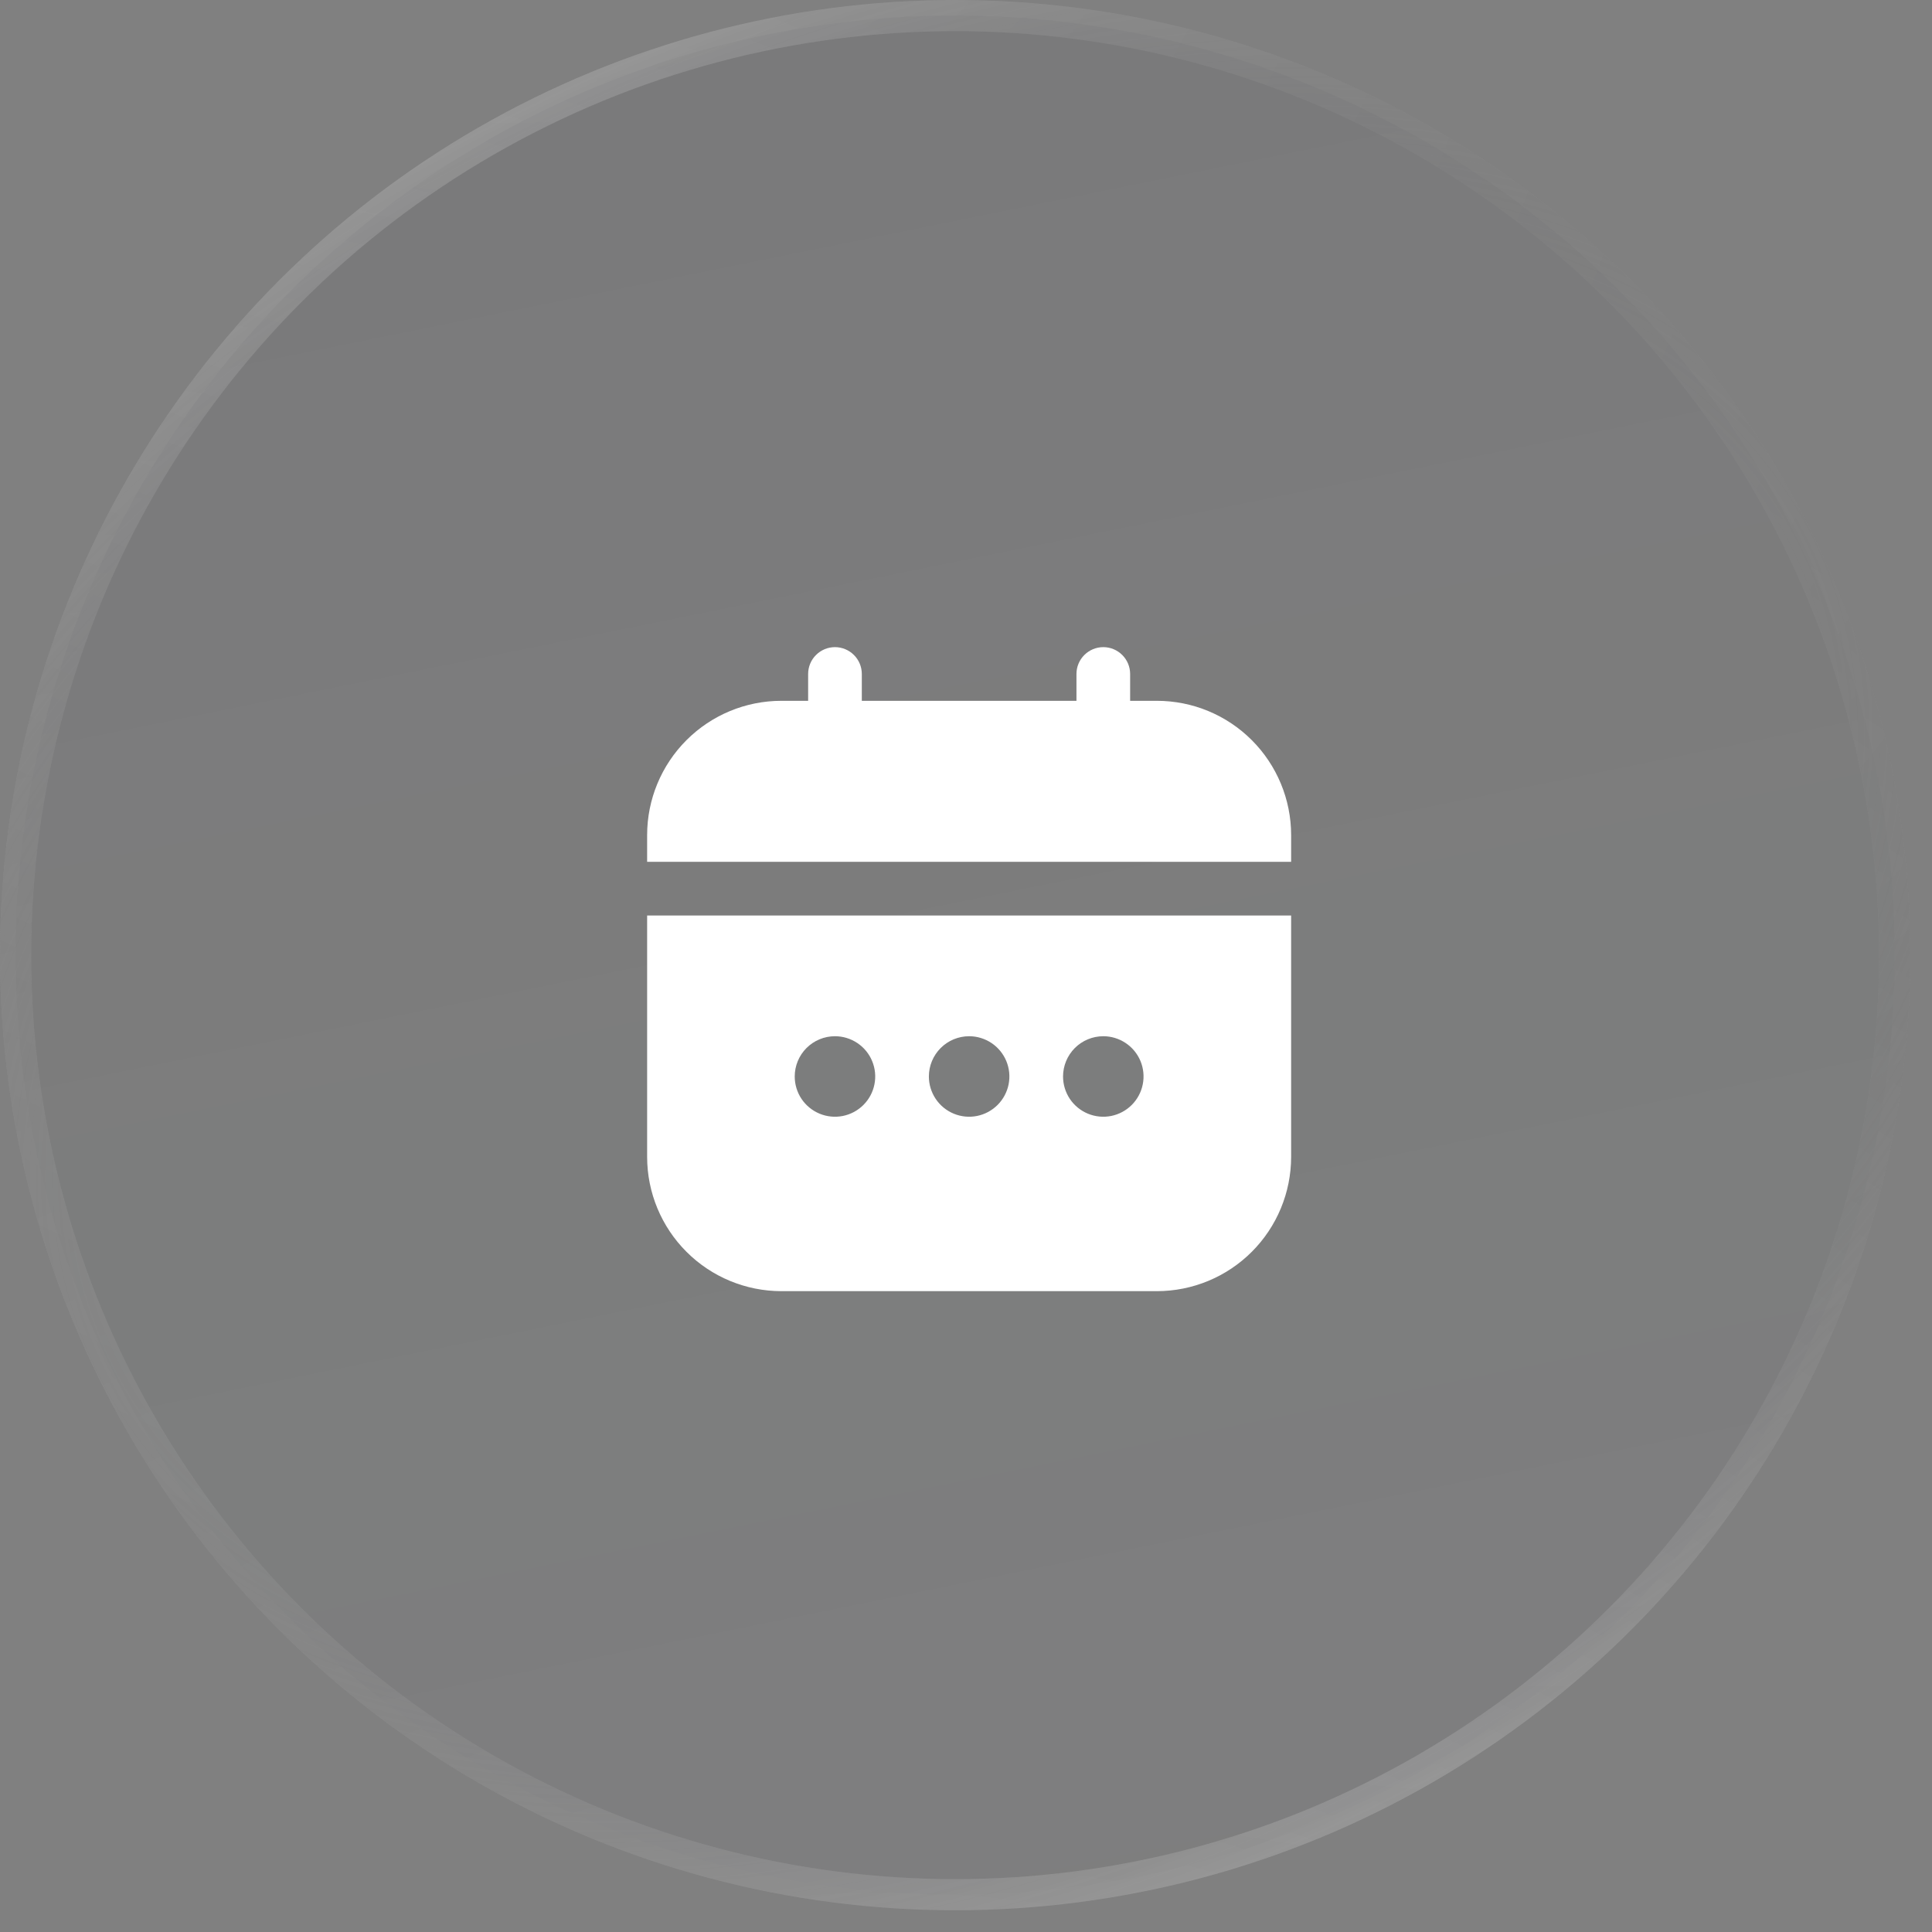 <?xml version="1.0" encoding="UTF-8"?> <svg xmlns="http://www.w3.org/2000/svg" width="69" height="69" viewBox="0 0 69 69" fill="none"><rect x="0" y="0" width="69" height="69" fill="#808080" stroke="none"/><g data-figma-bg-blur-radius="10.3491"><circle cx="34.112" cy="34.112" r="33.556" fill="url(#paint0_linear_4131_85)"></circle><circle cx="34.112" cy="34.112" r="33.556" stroke="url(#paint1_radial_4131_85)" stroke-opacity="0.46" stroke-width="1.112"></circle><circle cx="34.112" cy="34.112" r="33.556" stroke="url(#paint2_radial_4131_85)" stroke-opacity="0.33" stroke-width="1.112"></circle><circle cx="34.112" cy="34.112" r="33.556" stroke="url(#paint3_radial_4131_85)" stroke-width="1.112"></circle></g><path d="M23.112 41.321C23.113 42.591 23.619 43.809 24.517 44.707C25.415 45.606 26.633 46.111 27.904 46.113H41.32C42.591 46.111 43.809 45.606 44.707 44.707C45.605 43.809 46.11 42.591 46.112 41.321V32.696H23.112V41.321ZM39.404 37.008C39.688 37.008 39.966 37.093 40.202 37.251C40.439 37.409 40.623 37.633 40.732 37.896C40.84 38.158 40.869 38.447 40.813 38.726C40.758 39.005 40.621 39.261 40.42 39.462C40.219 39.663 39.963 39.8 39.684 39.856C39.405 39.911 39.116 39.883 38.853 39.774C38.591 39.665 38.366 39.481 38.208 39.245C38.05 39.008 37.966 38.73 37.966 38.446C37.966 38.065 38.118 37.699 38.387 37.429C38.657 37.16 39.022 37.008 39.404 37.008ZM34.612 37.008C34.896 37.008 35.174 37.093 35.411 37.251C35.647 37.409 35.831 37.633 35.94 37.896C36.049 38.158 36.077 38.447 36.022 38.726C35.966 39.005 35.829 39.261 35.628 39.462C35.427 39.663 35.171 39.8 34.892 39.856C34.614 39.911 34.325 39.883 34.062 39.774C33.799 39.665 33.575 39.481 33.417 39.245C33.259 39.008 33.174 38.73 33.174 38.446C33.174 38.065 33.326 37.699 33.596 37.429C33.865 37.16 34.231 37.008 34.612 37.008ZM29.82 37.008C30.105 37.008 30.383 37.093 30.619 37.251C30.855 37.409 31.04 37.633 31.148 37.896C31.257 38.158 31.286 38.447 31.23 38.726C31.175 39.005 31.038 39.261 30.837 39.462C30.636 39.663 30.38 39.8 30.101 39.856C29.822 39.911 29.533 39.883 29.27 39.774C29.008 39.665 28.783 39.481 28.625 39.245C28.467 39.008 28.383 38.73 28.383 38.446C28.383 38.065 28.534 37.699 28.804 37.429C29.073 37.16 29.439 37.008 29.82 37.008Z" fill="white"></path><path d="M41.32 25.029H40.362V24.07C40.362 23.816 40.261 23.572 40.081 23.393C39.901 23.213 39.658 23.112 39.404 23.112C39.149 23.112 38.906 23.213 38.726 23.393C38.546 23.572 38.445 23.816 38.445 24.07V25.029H30.779V24.07C30.779 23.816 30.678 23.572 30.498 23.393C30.318 23.213 30.074 23.112 29.82 23.112C29.566 23.112 29.322 23.213 29.143 23.393C28.963 23.572 28.862 23.816 28.862 24.07V25.029H27.904C26.633 25.03 25.415 25.535 24.517 26.434C23.619 27.332 23.113 28.55 23.112 29.82V30.779H46.112V29.82C46.11 28.55 45.605 27.332 44.707 26.434C43.809 25.535 42.591 25.03 41.32 25.029Z" fill="white"></path><defs><clipPath id="bgblur_0_4131_85_clip_path" transform="translate(10.349 10.349)"><circle cx="34.112" cy="34.112" r="33.556"></circle></clipPath><linearGradient id="paint0_linear_4131_85" x1="8.077" y1="-3.888" x2="26.204" y2="85.6" gradientUnits="userSpaceOnUse"><stop stop-color="#0A1121" stop-opacity="0.06"></stop><stop offset="1" stop-color="#161D32" stop-opacity="0"></stop></linearGradient><radialGradient id="paint1_radial_4131_85" cx="0" cy="0" r="1" gradientTransform="matrix(-89.819 -164.823 112.877 10.702 81.823 153.112)" gradientUnits="userSpaceOnUse"><stop stop-color="white"></stop><stop offset="1" stop-color="white" stop-opacity="0"></stop></radialGradient><radialGradient id="paint2_radial_4131_85" cx="0" cy="0" r="1" gradientTransform="matrix(85.522 112.037 -80.32 16.372 -11.81 -43.888)" gradientUnits="userSpaceOnUse"><stop stop-color="white"></stop><stop offset="1" stop-color="white" stop-opacity="0"></stop></radialGradient><radialGradient id="paint3_radial_4131_85" cx="0" cy="0" r="1" gradientTransform="matrix(-36.168 34.98 -34.98 -18.453 34.112 34.112)" gradientUnits="userSpaceOnUse"><stop stop-color="white"></stop><stop offset="1" stop-color="#151515" stop-opacity="0"></stop></radialGradient></defs></svg> 
